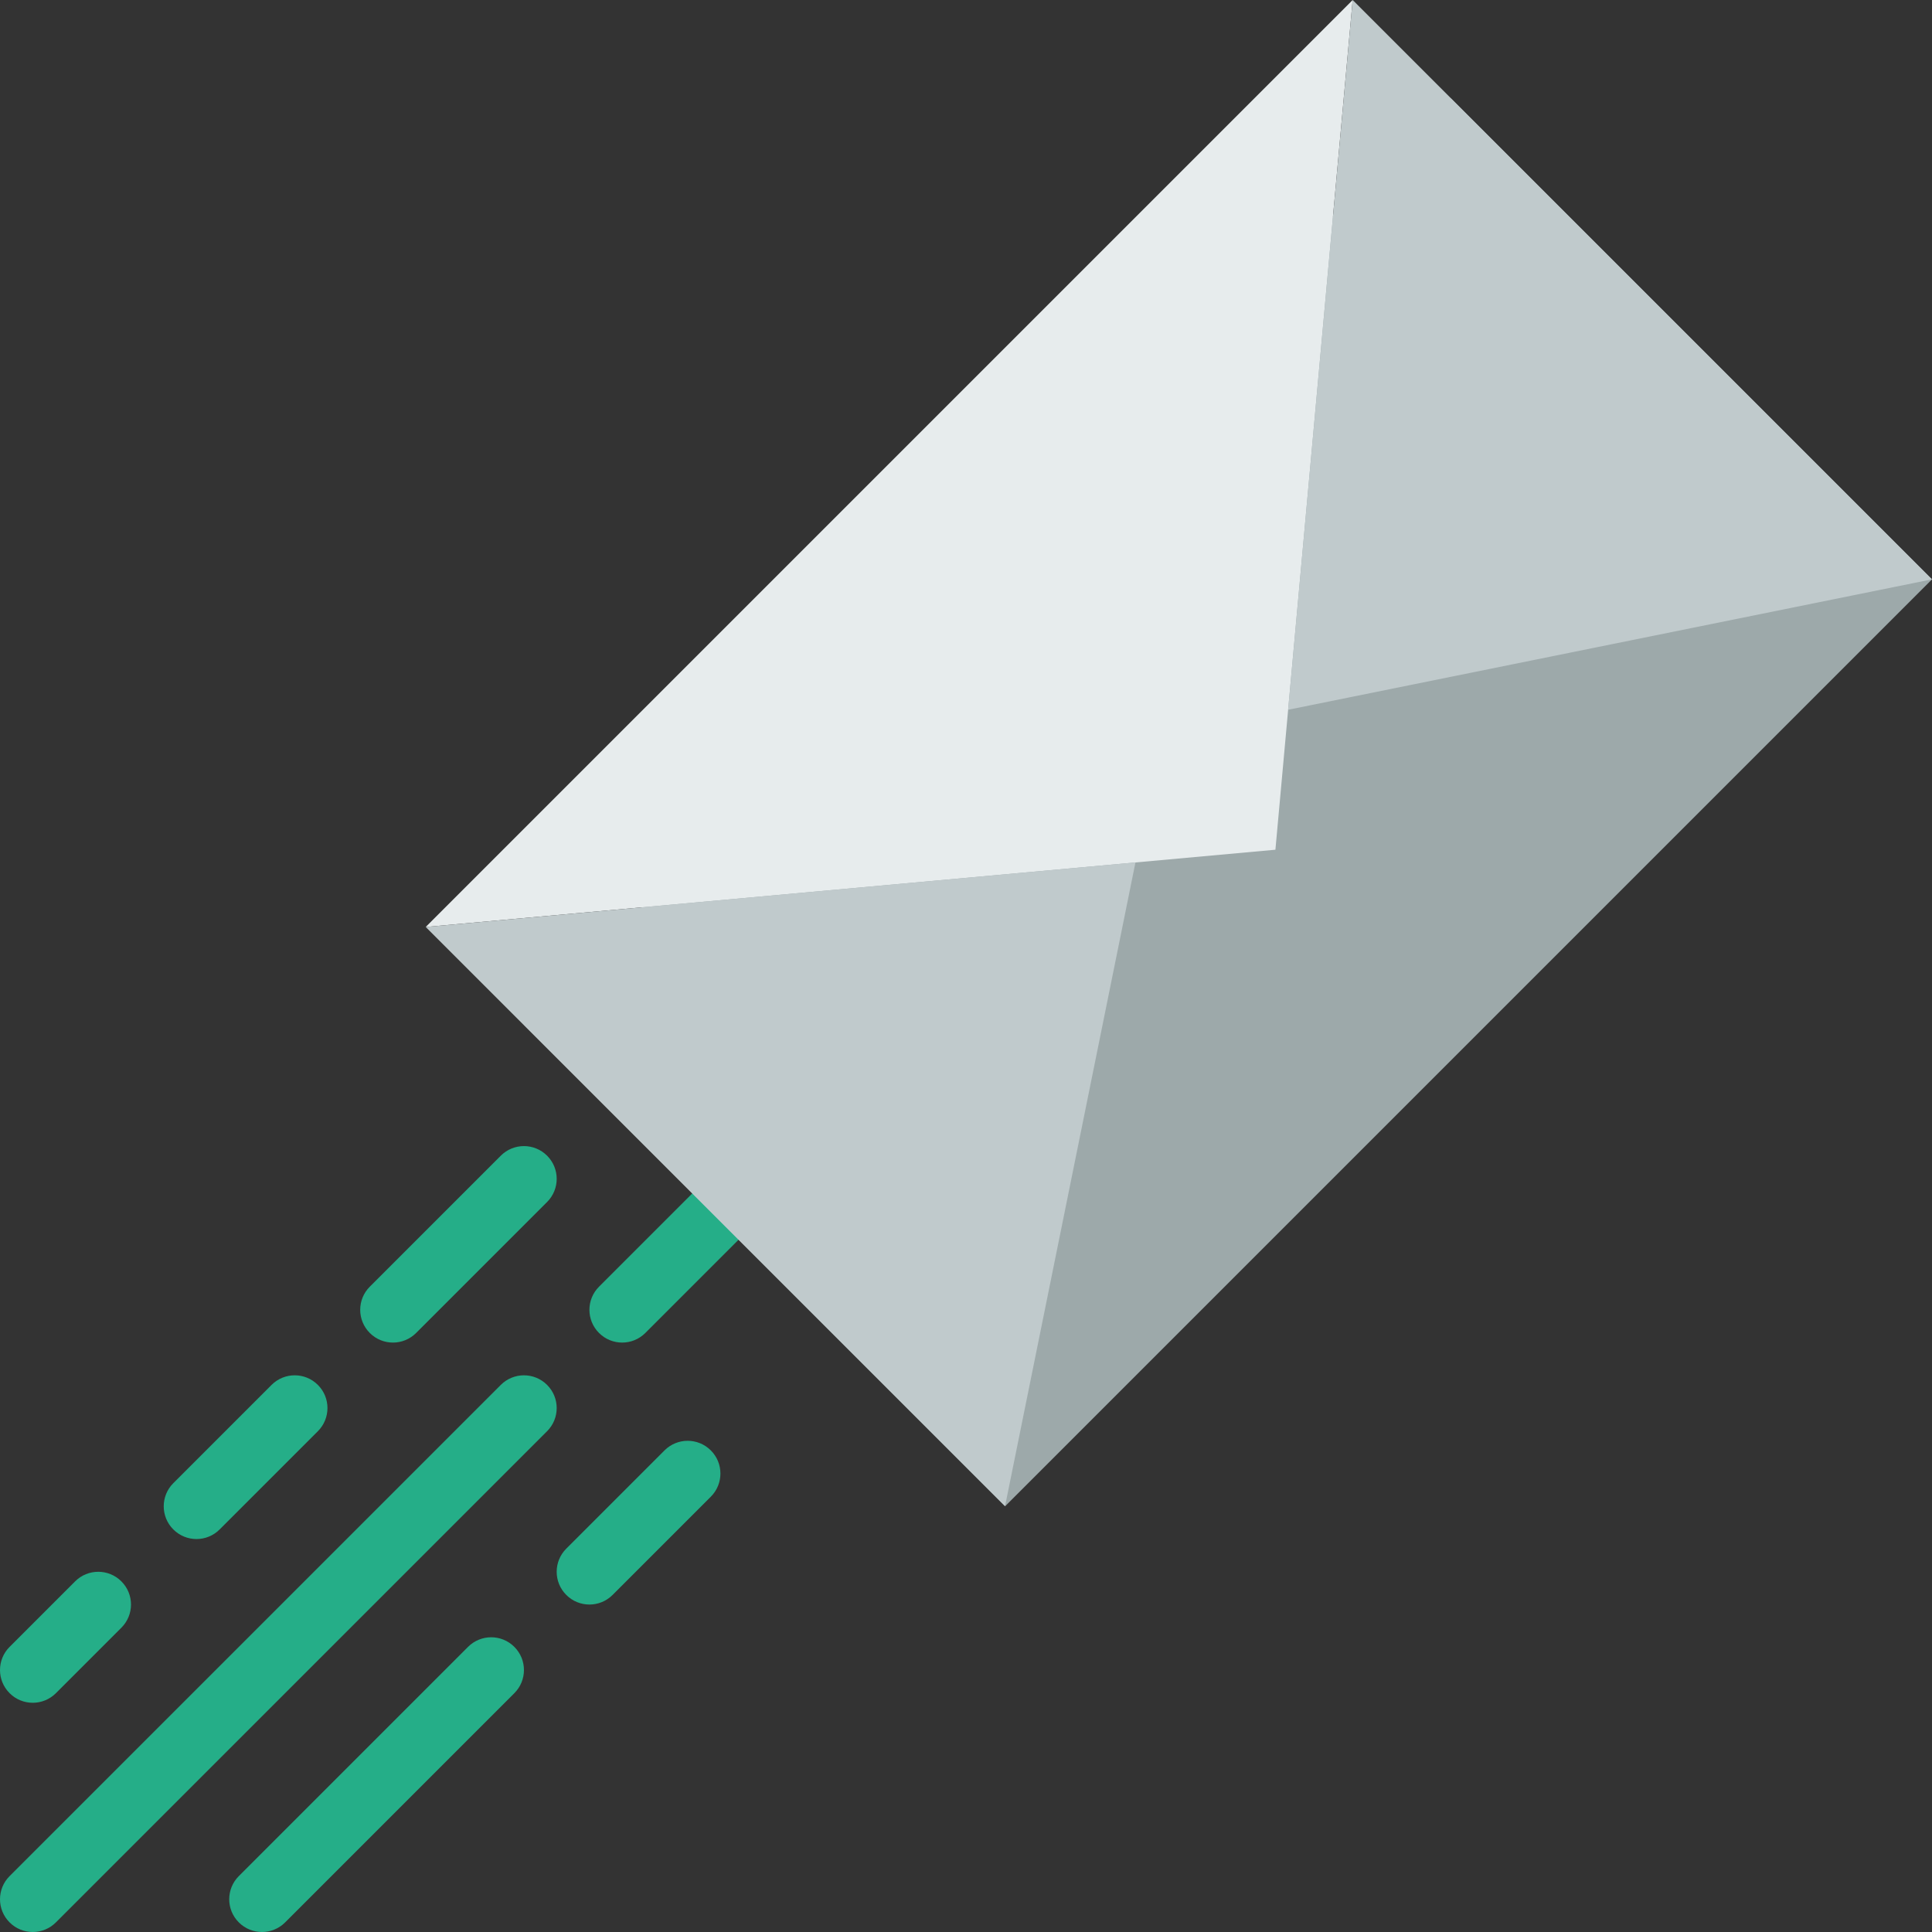 <?xml version="1.0" encoding="iso-8859-1"?>
<!-- Generator: Adobe Illustrator 19.0.0, SVG Export Plug-In . SVG Version: 6.00 Build 0)  -->
<svg version="1.1" id="Capa_1" xmlns="http://www.w3.org/2000/svg" xmlns:xlink="http://www.w3.org/1999/xlink" x="0px" y="0px"
	 viewBox="0 0 512.002 512.002" style="enable-background:new 0 0 512.002 512.002;" xml:space="preserve">
<rect x="0" y="0" width="512.002" height="512.002" fill="#333333" stroke="none"/>
<path style="fill:#25AE88;" d="M164.884,355.798c-2.222,0-4.443-0.85-6.135-2.543c-3.393-3.393-3.393-8.878,0-12.271l33.445-33.445
	c3.393-3.393,8.878-3.393,12.271,0c3.393,3.393,3.393,8.878,0,12.271l-33.445,33.445
	C169.327,354.947,167.105,355.798,164.884,355.798z"/>
<rect x="151.713" y="122.46" transform="matrix(-0.707 0.707 -0.707 -0.707 705.835 132.863)" style="fill:#9DA9AA;" width="347.376" height="180.309"/>
<polygon style="fill:#E7ECED;" points="338,225.186 112.816,245.657 358.472,0.001 "/>
<g>
	<polygon style="fill:#C0CACC;" points="512.002,153.532 358.472,0.001 341.367,188.096 	"/>
	<polygon style="fill:#C0CACC;" points="112.816,245.657 266.346,399.188 300.911,228.553 	"/>
</g>
<g>
	<path style="fill:#25AE88;" d="M69.426,512.001c-2.222,0-4.443-0.85-6.135-2.543c-3.393-3.393-3.393-8.878,0-12.271l60.746-60.746
		c3.393-3.393,8.878-3.393,12.271,0c3.393,3.393,3.393,8.878,0,12.271l-60.746,60.746C73.869,511.151,71.647,512.001,69.426,512.001
		z"/>
	<path style="fill:#25AE88;" d="M8.68,512.001c-2.222,0-4.443-0.85-6.135-2.543c-3.393-3.393-3.393-8.878,0-12.271l130.169-130.169
		c3.393-3.393,8.878-3.393,12.271,0c3.393,3.393,3.393,8.878,0,12.271L14.815,509.458C13.123,511.151,10.902,512.001,8.68,512.001z"
		/>
	<path style="fill:#25AE88;" d="M8.68,451.255c-2.222,0-4.443-0.85-6.135-2.543c-3.393-3.393-3.393-8.878,0-12.271l17.356-17.356
		c3.393-3.393,8.878-3.393,12.271,0s3.393,8.878,0,12.271l-17.356,17.356C13.123,450.405,10.902,451.255,8.68,451.255z"/>
	<path style="fill:#25AE88;" d="M52.07,407.865c-2.222,0-4.443-0.85-6.135-2.543c-3.393-3.393-3.393-8.878,0-12.271l26.034-26.034
		c3.393-3.393,8.878-3.393,12.271,0c3.393,3.393,3.393,8.878,0,12.271l-26.034,26.034C56.513,407.015,54.292,407.865,52.07,407.865z
		"/>
	<path style="fill:#25AE88;" d="M104.138,355.798c-2.222,0-4.443-0.85-6.135-2.543c-3.393-3.393-3.393-8.878,0-12.271l34.712-34.712
		c3.393-3.393,8.878-3.393,12.271,0c3.393,3.393,3.393,8.878,0,12.271l-34.712,34.712
		C108.581,354.947,106.359,355.798,104.138,355.798z"/>
	<path style="fill:#25AE88;" d="M156.206,425.221c-2.222,0-4.443-0.85-6.135-2.543c-3.393-3.393-3.393-8.878,0-12.271l26.034-26.034
		c3.393-3.393,8.878-3.393,12.271,0c3.393,3.393,3.393,8.878,0,12.271l-26.034,26.034
		C160.649,424.371,158.427,425.221,156.206,425.221z"/>
</g>
<g>
</g>
<g>
</g>
<g>
</g>
<g>
</g>
<g>
</g>
<g>
</g>
<g>
</g>
<g>
</g>
<g>
</g>
<g>
</g>
<g>
</g>
<g>
</g>
<g>
</g>
<g>
</g>
<g>
</g>
</svg>
